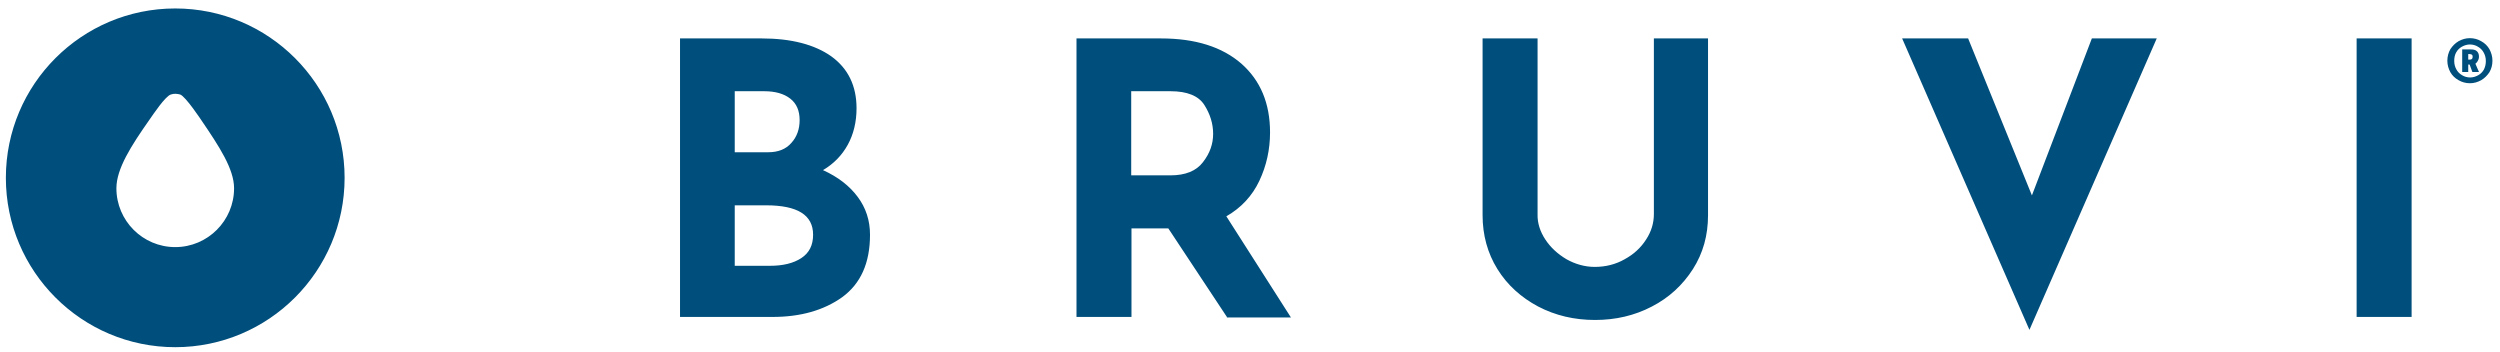<svg width="213" height="30" viewBox="0 0 213 30" fill="none" xmlns="http://www.w3.org/2000/svg">
<g clip-path="url(#clip0)">
<path d="M73.071 16.767C73.773 17.704 74.125 18.781 74.125 19.999C74.125 22.412 73.328 24.169 71.759 25.317C70.189 26.441 68.198 27.003 65.832 27.003H57.938V3.274H64.895C67.402 3.274 69.393 3.789 70.822 4.797C72.251 5.827 72.977 7.303 72.977 9.224C72.977 10.395 72.719 11.449 72.227 12.339C71.736 13.23 71.033 13.956 70.119 14.495C71.407 15.08 72.368 15.83 73.071 16.767ZM62.6 12.972H65.434C66.301 12.972 66.957 12.714 67.425 12.175C67.894 11.66 68.128 11.004 68.128 10.231C68.128 9.435 67.87 8.826 67.332 8.404C66.793 7.982 66.043 7.772 65.106 7.772H62.6V12.972ZM68.269 21.991C68.948 21.546 69.276 20.89 69.276 19.999C69.276 18.313 67.941 17.493 65.27 17.493H62.6V22.646H65.598C66.699 22.646 67.589 22.436 68.269 21.991ZM104.531 27.003L99.541 19.461H96.402V27.003H91.717V3.274H98.909C101.86 3.274 104.132 4 105.772 5.429C107.388 6.858 108.208 8.802 108.208 11.285C108.208 12.738 107.904 14.12 107.295 15.408C106.686 16.697 105.749 17.704 104.484 18.43L109.989 27.05H104.531V27.003ZM96.402 14.94H99.728C100.993 14.94 101.93 14.565 102.493 13.815C103.078 13.066 103.359 12.269 103.359 11.402C103.359 10.536 103.102 9.716 102.61 8.943C102.118 8.17 101.157 7.772 99.728 7.772H96.379V14.94H96.402ZM131.657 20.398C132.102 21.077 132.711 21.639 133.46 22.084C134.21 22.506 135.03 22.74 135.873 22.74C136.787 22.74 137.653 22.529 138.427 22.084C139.2 21.663 139.809 21.1 140.254 20.398C140.699 19.718 140.91 18.992 140.91 18.242V3.274H145.524V18.336C145.524 20.046 145.103 21.569 144.236 22.927C143.369 24.286 142.198 25.364 140.746 26.113C139.27 26.886 137.653 27.261 135.897 27.261C134.14 27.261 132.523 26.886 131.048 26.113C129.595 25.34 128.424 24.286 127.581 22.927C126.737 21.569 126.316 20.023 126.316 18.336V3.274H131.001V18.242C130.977 18.992 131.212 19.718 131.657 20.398ZM183.754 3.274L172.908 28.105L162.062 3.274H167.684L173.119 16.65L178.226 3.274H183.754ZM205.469 3.274V27.003H200.784V3.274H205.469ZM9.917 16.041C9.917 14.377 11.182 12.41 12.728 10.208C13.056 9.739 14.086 8.193 14.555 8.053C14.813 7.959 15.094 7.982 15.351 8.053C15.82 8.217 17.179 10.278 17.179 10.278C18.678 12.48 19.943 14.401 19.943 16.041C19.943 18.805 17.694 21.053 14.93 21.053C12.166 21.053 9.917 18.805 9.917 16.041ZM0.5 15.15C0.5 23.115 6.965 29.58 14.93 29.58C22.894 29.58 29.36 23.115 29.36 15.15C29.36 7.186 22.894 0.721 14.93 0.721C6.965 0.721 0.5 7.186 0.5 15.15ZM212.098 4.188C211.934 3.906 211.7 3.672 211.395 3.508C211.114 3.344 210.786 3.251 210.435 3.251C210.084 3.251 209.779 3.344 209.475 3.508C209.193 3.672 208.959 3.906 208.772 4.188C208.608 4.469 208.514 4.82 208.514 5.171C208.514 5.523 208.608 5.851 208.772 6.155C208.936 6.436 209.17 6.671 209.475 6.835C209.756 6.999 210.084 7.092 210.435 7.092C210.786 7.092 211.091 6.999 211.395 6.835C211.677 6.671 211.911 6.436 212.098 6.155C212.262 5.874 212.356 5.546 212.356 5.171C212.356 4.82 212.262 4.492 212.098 4.188ZM211.63 5.921C211.513 6.132 211.349 6.296 211.138 6.413C210.927 6.53 210.693 6.6 210.458 6.6C210.201 6.6 209.967 6.53 209.779 6.413C209.568 6.296 209.404 6.132 209.287 5.921C209.17 5.71 209.1 5.476 209.1 5.195C209.1 4.914 209.147 4.679 209.264 4.469C209.381 4.258 209.545 4.094 209.756 3.977C209.967 3.86 210.201 3.789 210.435 3.789C210.693 3.789 210.927 3.86 211.114 3.977C211.325 4.094 211.489 4.258 211.606 4.469C211.723 4.679 211.794 4.914 211.794 5.195C211.794 5.452 211.747 5.687 211.63 5.921ZM211.044 5.288C211.138 5.148 211.208 5.007 211.208 4.843C211.208 4.633 211.161 4.492 211.044 4.375C210.927 4.258 210.763 4.211 210.529 4.211H209.779V6.132H210.294V5.499H210.412L210.646 6.132H211.208L210.904 5.429C210.95 5.382 211.021 5.335 211.044 5.288ZM210.271 4.609H210.435C210.529 4.609 210.576 4.633 210.622 4.679C210.669 4.726 210.669 4.797 210.669 4.843C210.669 4.914 210.646 4.961 210.622 5.007C210.576 5.054 210.529 5.078 210.435 5.078H210.294V4.609H210.271Z" fill="#004E7C"/>
</g>
<defs>
<clipPath id="clip0">
<rect width="212" height="29.977" fill="white" transform="translate(0.5)"/>
</clipPath>
</defs>
</svg>
